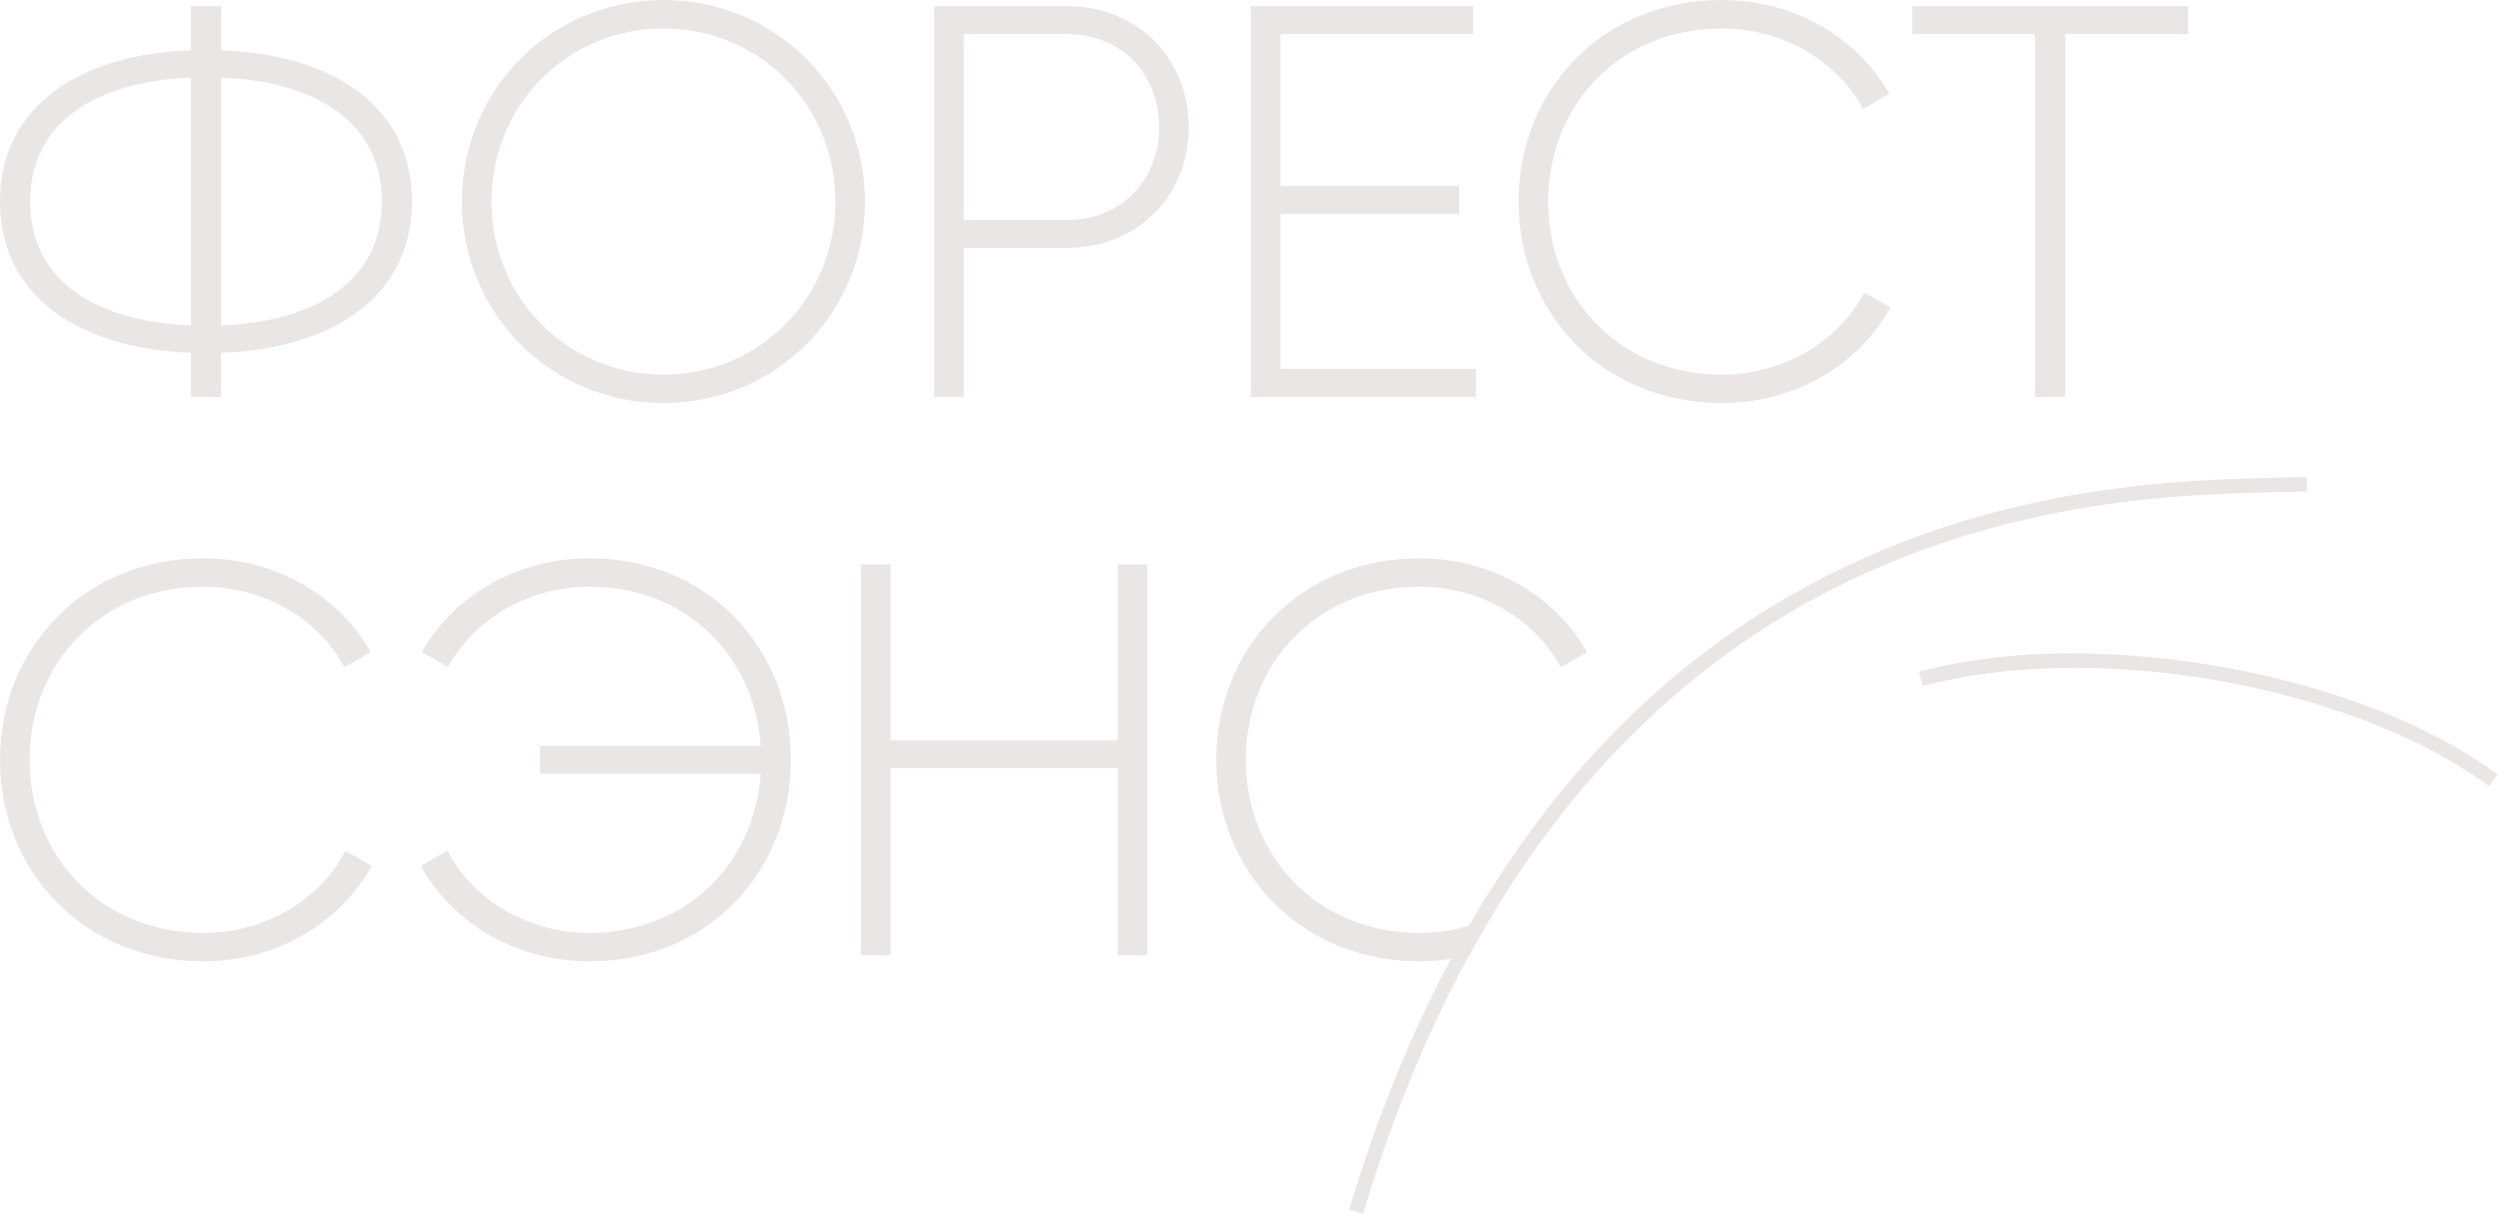 <?xml version="1.0" encoding="UTF-8"?> <svg xmlns="http://www.w3.org/2000/svg" width="198" height="97" viewBox="0 0 198 97" fill="none"><g clip-path="url(#clip0_1_163)"><path d="M17.509 27.944V31.437H15.121V27.944C6.411 27.633 0 23.566 0 15.962C0 8.357 6.411 4.289 15.121 3.98V0.487H17.509V3.98C26.219 4.289 32.63 8.357 32.63 15.962C32.63 23.566 26.22 27.634 17.509 27.944ZM15.121 25.777V6.146C7.516 6.455 2.388 9.727 2.388 15.962C2.388 22.196 7.516 25.467 15.121 25.777ZM30.242 15.962C30.242 9.728 25.114 6.456 17.509 6.146V25.777C25.114 25.467 30.242 22.195 30.242 15.962Z" fill="#EAE6E6"></path><path d="M36.583 15.961C36.583 7.119 43.612 0 52.544 0C61.475 0 68.505 7.119 68.505 15.961C68.505 24.805 61.475 31.923 52.544 31.923C43.612 31.923 36.582 24.805 36.582 15.961H36.583ZM66.162 15.961C66.162 8.357 60.193 2.255 52.544 2.255C44.894 2.255 38.926 8.357 38.926 15.961C38.926 23.566 44.894 29.668 52.544 29.668C60.193 29.668 66.162 23.566 66.162 15.961Z" fill="#EAE6E6"></path><path d="M94.145 10.081C94.145 15.519 90.077 19.631 84.506 19.631H76.327V31.436H73.984V0.487H84.506C90.077 0.487 94.145 4.599 94.145 10.081ZM91.802 10.081C91.802 5.792 88.751 2.698 84.506 2.698H76.327V17.421H84.506C88.751 17.421 91.802 14.326 91.802 10.081Z" fill="#EAE6E6"></path><path d="M116.889 29.226V31.436H99.071V0.487H116.668V2.698H101.414V14.723H115.563V16.934H101.414V29.224H116.889V29.226Z" fill="#EAE6E6"></path><path d="M120.271 15.961C120.271 7.119 126.947 0 136.365 0C142.069 0 147.065 2.918 149.629 7.428L147.551 8.622C145.517 4.82 141.229 2.255 136.365 2.255C128.23 2.255 122.614 8.357 122.614 15.961C122.614 23.566 128.23 29.668 136.365 29.668C141.273 29.668 145.606 27.06 147.639 23.168L149.718 24.362C147.197 28.917 142.157 31.923 136.365 31.923C126.947 31.923 120.271 24.805 120.271 15.961Z" fill="#EAE6E6"></path><path d="M173.293 2.698H163.566V31.437H161.179V2.698H151.452V0.487H173.294V2.698H173.293Z" fill="#EAE6E6"></path><path d="M0 60.176C0 51.333 6.676 44.215 16.095 44.215C21.798 44.215 26.794 47.133 29.358 51.643L27.28 52.836C25.246 49.035 20.958 46.47 16.095 46.47C7.959 46.47 2.343 52.571 2.343 60.176C2.343 67.781 7.959 73.883 16.095 73.883C21.002 73.883 25.335 71.274 27.368 67.383L29.447 68.577C26.926 73.132 21.886 76.138 16.095 76.138C6.676 76.137 0 69.018 0 60.176Z" fill="#EAE6E6"></path><path d="M62.634 60.176C62.634 69.019 56.09 76.138 46.672 76.138C40.925 76.138 35.84 73.132 33.32 68.577L35.442 67.383C37.476 71.273 41.764 73.883 46.672 73.883C54.409 73.883 59.76 68.356 60.246 61.281H42.781V59.071H60.246C59.758 51.996 54.409 46.47 46.672 46.47C41.852 46.47 37.563 49.035 35.486 52.836L33.408 51.643C35.972 47.133 41.013 44.215 46.672 44.215C56.09 44.215 62.634 51.333 62.634 60.176Z" fill="#EAE6E6"></path><path d="M90.869 44.702V75.652H88.527V60.84H70.531V75.652H68.188V44.702H70.531V58.63H88.527V44.702H90.869Z" fill="#EAE6E6"></path><path d="M112.422 44.217C103.005 44.217 96.327 51.332 96.327 60.173C96.327 69.014 103.005 76.136 112.422 76.136C113.266 76.136 114.097 76.072 114.902 75.945C115.143 75.913 115.377 75.869 115.612 75.825C115.866 75.775 116.113 75.717 116.354 75.66C116.913 74.633 117.489 73.625 118.079 72.641C117.788 72.781 117.489 72.901 117.191 73.016C116.919 73.124 116.64 73.219 116.361 73.301C115.118 73.681 113.792 73.885 112.423 73.885C104.287 73.885 98.668 67.784 98.668 60.173C98.668 52.562 104.287 46.469 112.423 46.469C117.288 46.469 121.575 49.038 123.604 52.836L125.684 51.644C123.122 47.135 118.125 44.218 112.423 44.218L112.422 44.217Z" fill="#EAE6E6"></path><path d="M182.722 38.922C182.468 38.928 182.202 38.934 181.929 38.947C181.587 38.953 181.225 38.96 180.845 38.966C173.355 39.118 159.41 39.398 145.166 46.641C134.137 52.247 125.075 60.948 118.079 72.642C117.489 73.626 116.913 74.634 116.354 75.662C113.145 81.54 110.418 88.111 108.186 95.365C108.103 95.619 108.027 95.872 107.951 96.126L107.405 95.962L106.853 95.797C109.048 88.51 111.737 81.889 114.902 75.947C115.371 75.046 115.859 74.165 116.36 73.303C123.565 60.797 133.026 51.525 144.645 45.621C159.123 38.264 173.24 37.979 180.819 37.826C181.498 37.813 182.126 37.8 182.683 37.782L182.702 38.352L182.721 38.923L182.722 38.922Z" fill="#EAE6E6"></path><path d="M165.174 51.764L164.445 52.316L163.697 52.893C160.107 52.925 156.651 53.286 153.525 54.015C153.106 54.104 152.7 54.212 152.294 54.32L152.148 53.768L151.997 53.216C155.941 52.151 160.47 51.688 165.175 51.764H165.174Z" fill="#EAE6E6"></path><path d="M197.809 61.346L197.466 61.809L197.13 62.266C196.812 62.032 196.496 61.802 196.16 61.581C188.061 56.045 175.181 52.779 163.696 52.893C160.106 52.925 156.65 53.286 153.524 54.015C153.105 54.104 152.699 54.212 152.293 54.32L152.147 53.768L151.996 53.216C155.94 52.151 160.468 51.688 165.174 51.764C176.989 51.947 189.952 55.512 197.81 61.346H197.809Z" fill="#EAE6E6"></path></g><defs><clipPath id="clip0_1_163"><rect width="197.809" height="96.125" fill="white"></rect></clipPath></defs></svg> 